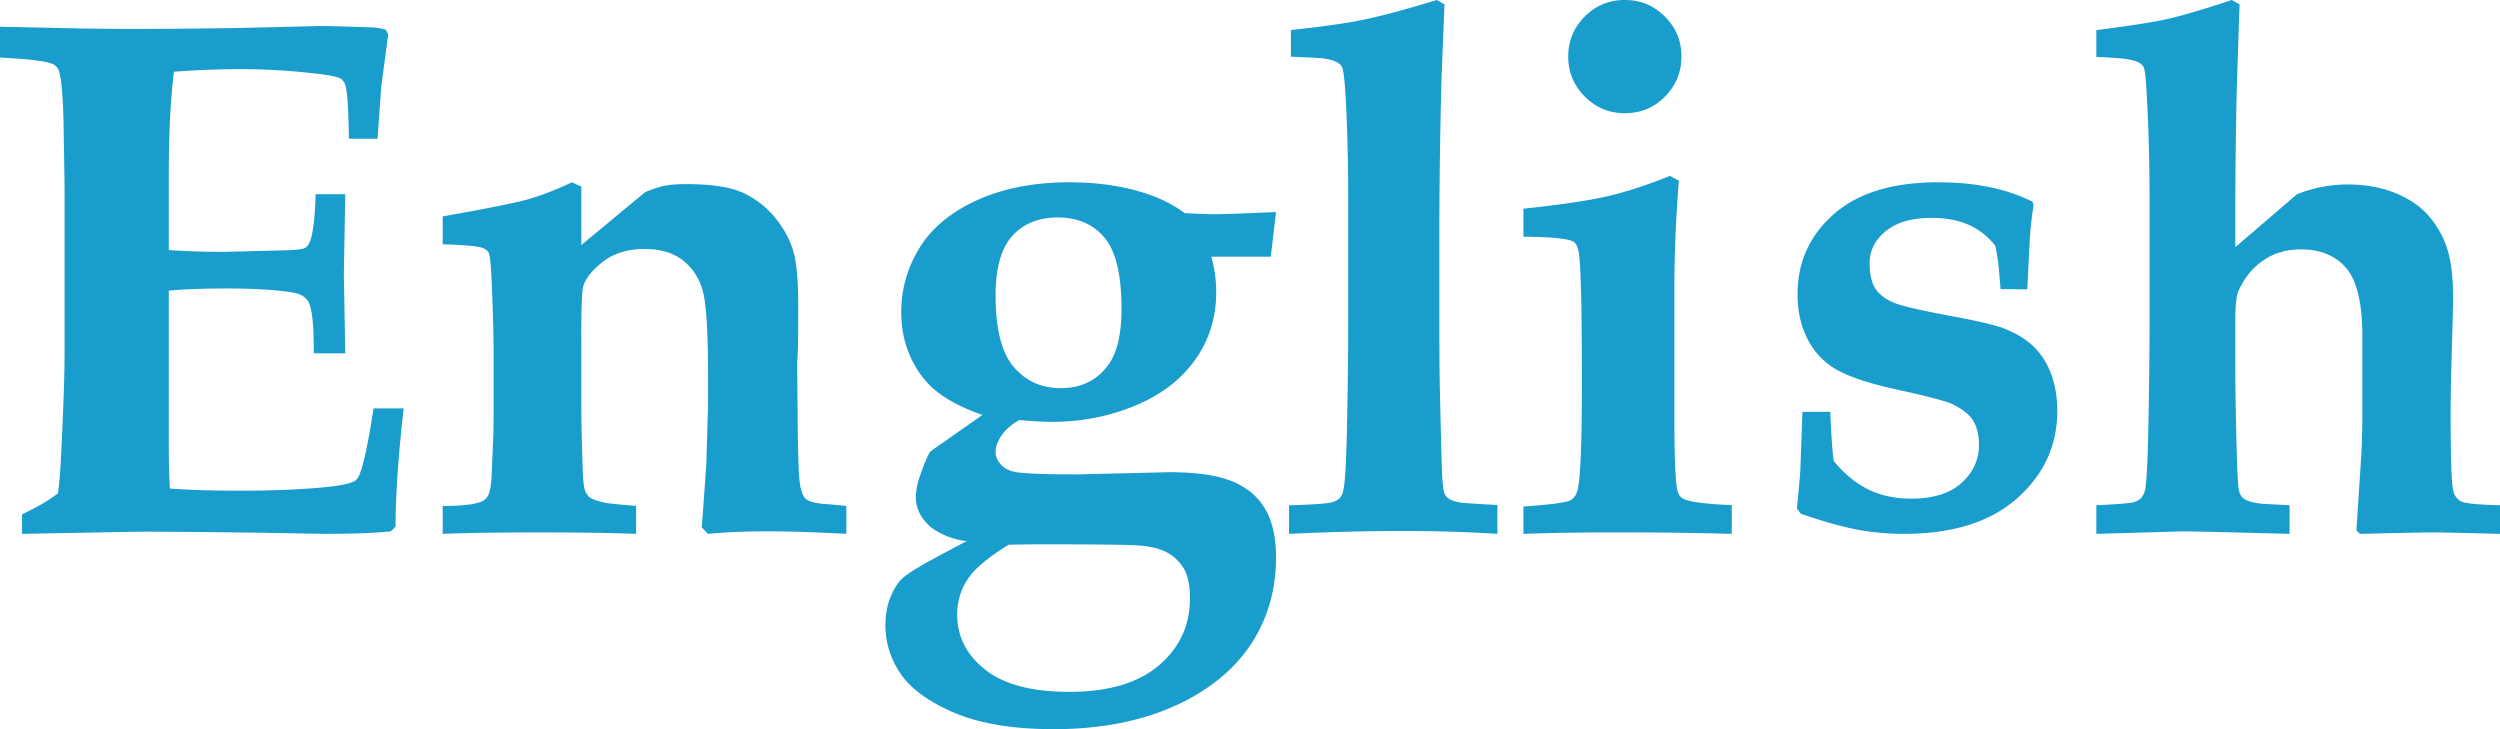 <svg xmlns="http://www.w3.org/2000/svg" width="192" height="56" viewBox="0 0 192 56">
    <g fill="#189DCC" fill-rule="evenodd">
        <path d="M1.693 41v-1.504c1.125-.52 2.046-1.057 2.76-1.613.112-.78.21-2.042.283-3.786.152-3.192.224-5.513.224-6.96V14.608c0-.48-.03-2.291-.085-5.43-.057-2.095-.188-3.377-.392-3.84a.94.94 0 0 0-.425-.42C3.55 4.696 2.2 4.53 0 4.42V2.054l6.541.138c1.295.018 2.535.03 3.717.03 2.575 0 5.438-.03 8.596-.084L24.571 2c.678 0 2.05.033 4.116.111.188 0 .498.054.933.165l.195.364-.535 4.008c-.022.277-.113 1.616-.283 4.009h-2.198c-.036-2.192-.121-3.537-.252-4.036-.076-.261-.188-.447-.34-.558-.243-.165-.994-.316-2.253-.445a49.39 49.39 0 0 0-5.468-.309c-1.671 0-3.38.07-5.127.198-.265 2.096-.395 4.76-.395 7.988v5.708c1.276.09 2.61.138 4 .138.434 0 1.993-.039 4.677-.111 1.016-.018 1.614-.081 1.79-.192.18-.114.317-.31.41-.589.226-.702.357-1.883.396-3.534h2.28l-.11 6.126.11 6.095h-2.423c.018-2.153-.121-3.477-.422-3.978-.225-.373-.63-.607-1.213-.7-1.295-.201-2.957-.303-4.988-.303-1.82 0-3.322.054-4.507.165v11.804c0 1.318.03 2.45.085 3.396 1.52.11 3.325.165 5.41.165 2.03 0 3.903-.063 5.62-.192 1.72-.13 2.775-.316 3.17-.559.134-.072.256-.24.368-.501.34-.889.696-2.58 1.07-5.066H31c-.413 3.676-.62 6.7-.62 9.074l-.368.367c-1.2.129-2.912.192-5.128.192l-4.537-.081a876.55 876.55 0 0 0-9.24-.087c-.454 0-3.59.057-9.414.168M65 38.856V41c-2.445-.13-4.44-.195-5.987-.195-1.776 0-3.323.066-4.634.195l-.486-.501c.035-.39.151-1.994.352-4.816l.134-4.564v-2.2c0-3.249-.122-5.384-.364-6.401-.24-1.021-.741-1.844-1.497-2.465-.756-.622-1.759-.931-3.018-.931s-2.3.31-3.126.93c-.828.622-1.349 1.25-1.564 1.88-.125.372-.18 1.856-.163 4.456v4.674c0 1.354.038 3.015.108 4.981.017.874.09 1.45.215 1.73.093.2.21.35.349.444.218.147.64.288 1.27.417.216.036.969.111 2.263.222V41c-1.96-.075-4.359-.111-7.196-.111-3.289 0-5.842.036-7.656.111v-2.144c1.401 0 2.373-.102 2.91-.306a1.05 1.05 0 0 0 .567-.474c.18-.352.28-1.021.297-2.003l.108-2.477c.017-.52.029-1.363.029-2.534v-3.648c0-1.648-.056-3.653-.163-6.007-.055-1.19-.131-1.865-.23-2.02a.874.874 0 0 0-.47-.35c-.341-.131-1.359-.221-3.048-.275v-2.144c3.271-.576 5.417-1.003 6.443-1.282 1.024-.28 2.184-.724 3.477-1.336l.727.333v4.483l4.908-4.062c.593-.244 1.09-.406 1.495-.49.404-.084.965-.123 1.683-.123 1.922 0 3.364.222 4.33.667a6.88 6.88 0 0 1 2.436 1.876c.666.81 1.134 1.654 1.404 2.534.27.883.402 2.26.402 4.134 0 2.117-.015 3.462-.053 4.038-.017.223-.026.49-.026.805l.026 2.867c.018 3.135.067 5.077.148 5.819.082.741.245 1.219.486 1.432.244.216.776.351 1.602.405.308.018.811.066 1.512.138M76.462 22.685c0 2.563.457 4.388 1.382 5.484.925 1.093 2.13 1.642 3.613 1.642 1.635 0 2.884-.642 3.753-1.921.616-.928.921-2.318.921-4.173 0-2.596-.43-4.419-1.298-5.457-.866-1.039-2.071-1.558-3.61-1.558-1.46 0-2.622.474-3.478 1.417-.857.948-1.283 2.47-1.283 4.566m1.009 19.149c-1.58.964-2.632 1.85-3.161 2.657a4.84 4.84 0 0 0-.795 2.713c0 1.687.717 3.098 2.152 4.23 1.433 1.132 3.585 1.7 6.45 1.7 3.005 0 5.3-.68 6.889-2.033 1.588-1.354 2.382-3.071 2.382-5.148 0-1.003-.158-1.769-.476-2.297a3.385 3.385 0 0 0-1.342-1.255c-.58-.303-1.377-.48-2.398-.525-1.022-.048-3.38-.072-7.073-.072-.676 0-1.55.009-2.628.03m-6.033-7.154l4.011-2.81c-1.423-.5-2.563-1.08-3.422-1.74-.854-.658-1.539-1.526-2.05-2.603-.507-1.075-.762-2.264-.762-3.56 0-1.763.47-3.41 1.413-4.942.944-1.53 2.42-2.75 4.432-3.66C77.07 14.457 79.423 14 82.117 14c1.81 0 3.482.201 5.011.6 1.532.4 2.815.988 3.855 1.769 1.115.054 1.888.084 2.308.084.58 0 2.149-.057 4.709-.169l-.405 3.426h-4.562c.249.924.373 1.825.373 2.695 0 1.988-.545 3.74-1.644 5.263-1.096 1.522-2.644 2.69-4.634 3.506-1.993.817-4.105 1.225-6.334 1.225-.602 0-1.436-.045-2.514-.141-.598.336-1.05.732-1.36 1.185-.306.454-.458.877-.458 1.267 0 .33.127.649.389.943.258.3.62.492 1.084.588.635.13 2.223.192 4.761.192l7.104-.168c2.077 0 3.684.234 4.821.697 1.134.465 1.984 1.17 2.538 2.116.56.946.841 2.198.841 3.759 0 2.317-.57 4.415-1.704 6.289-1.136 1.873-2.84 3.413-5.11 4.62C88.318 55.25 84.9 56 80.936 56c-3.117 0-5.661-.417-7.623-1.252-1.965-.837-3.339-1.831-4.13-2.98C68.396 50.62 68 49.365 68 48.011c0-.778.125-1.486.374-2.116.252-.63.542-1.105.869-1.417.327-.319.971-.742 1.934-1.282 1.846-1.003 2.877-1.55 3.089-1.642a5.614 5.614 0 0 1-2.8-1.084c-.753-.67-1.127-1.432-1.127-2.284 0-.463.096-.982.29-1.555.267-.82.538-1.468.81-1.952M115 38.783V41c-2.35-.15-4.806-.221-7.365-.221-2.56 0-5.436.071-8.635.221v-2.19c1.787-.057 2.87-.129 3.247-.222.28-.075.494-.182.634-.32.14-.14.24-.356.295-.652.13-.554.225-2.301.283-5.243.058-2.941.085-5.547.085-7.824v-9.154c0-2.902-.067-5.556-.198-7.962-.076-1.293-.17-2.062-.283-2.301a.836.836 0 0 0-.307-.308c-.229-.144-.585-.258-1.075-.33-.283-.039-1.129-.083-2.538-.14v-2.05c2.331-.242 4.194-.506 5.585-.793 1.394-.287 3.263-.793 5.618-1.511l.59.332-.224 5.602a456.032 456.032 0 0 0-.17 11.57v7.101c0 2.681.017 4.69.057 6.018.073 3.312.13 5.314.167 6.008.04.694.107 1.134.198 1.32.055.129.152.24.283.332.168.129.46.23.877.305.167.036 1.126.102 2.876.195M124.785 0c1.214 0 2.241.428 3.084 1.277.843.846 1.266 1.866 1.266 3.057 0 1.206-.423 2.235-1.266 3.087-.843.85-1.87 1.274-3.084 1.274-1.192 0-2.216-.425-3.068-1.274-.852-.852-1.278-1.881-1.278-3.087 0-1.191.423-2.211 1.263-3.057.846-.85 1.87-1.277 3.083-1.277M117 41v-2.098c2.121-.15 3.335-.312 3.635-.495.304-.177.497-.513.57-1.005.19-1.038.285-3.707.285-8.01 0-5.91-.085-9.27-.254-10.082-.08-.378-.202-.623-.37-.736-.38-.244-1.668-.375-3.866-.397v-2.15c2.863-.302 5.02-.623 6.48-.962 1.459-.342 3.046-.86 4.772-1.557l.684.366c-.23 2.947-.344 5.711-.344 8.298v9.626c0 3.283.08 5.229.227 5.83.08.342.23.568.457.681.512.245 1.753.407 3.724.483V41a311.528 311.528 0 0 0-8.785-.113c-2.725 0-5.13.037-7.215.113M138.427 31.627h2.137c.09 1.997.179 3.26.268 3.777.802.979 1.685 1.707 2.648 2.184.964.474 2.068.708 3.314.708 1.676 0 2.963-.402 3.85-1.205.895-.806 1.34-1.777 1.34-2.921 0-.748-.148-1.37-.442-1.86-.294-.492-.888-.943-1.777-1.353-.698-.248-2.027-.592-3.997-1.02-1.973-.425-3.465-.898-4.48-1.419a5.548 5.548 0 0 1-2.38-2.317c-.57-1.025-.856-2.224-.856-3.603 0-2.464.926-4.513 2.78-6.148 1.855-1.632 4.52-2.45 7.996-2.45 1.442 0 2.772.124 3.983.376 1.214.248 2.31.624 3.291 1.124l.078.268c-.104.627-.185 1.26-.24 1.901-.051.645-.132 2.161-.239 4.554l-2.06-.026c-.017-.197-.042-.526-.08-.988a16.273 16.273 0 0 0-.32-2.332 5.235 5.235 0 0 0-2.045-1.61c-.81-.358-1.762-.534-2.85-.534-1.514 0-2.685.338-3.516 1.017-.828.682-1.243 1.491-1.243 2.439 0 .965.187 1.678.56 2.14.374.466.928.813 1.66 1.05.73.23 2.08.528 4.05.895 1.97.364 3.292.673 3.972.922.98.375 1.765.85 2.351 1.421.588.572 1.041 1.28 1.353 2.13.311.85.467 1.78.467 2.8 0 2.66-1.027 4.9-3.086 6.723-2.06 1.82-4.953 2.73-8.68 2.73-1.248 0-2.46-.11-3.636-.332-1.177-.226-2.61-.63-4.307-1.22l-.291-.404a88.59 88.59 0 0 0 .265-2.918l.162-4.499zM192 38.802V41c-2.691-.072-4.446-.111-5.27-.111-.556 0-2.386.039-5.487.111l-.27-.276.378-5.819a69.15 69.15 0 0 0 .08-3.648V25.86c0-2.522-.405-4.272-1.22-5.248-.818-.973-1.987-1.46-3.51-1.46-1.113 0-2.079.29-2.903.863-.829.576-1.453 1.354-1.885 2.338-.16.355-.24 1.114-.24 2.282v3.507c0 1.45.026 3.29.08 5.524.053 2.237.117 3.561.19 3.966.054.226.124.39.214.502a.962.962 0 0 0 .374.279c.27.13.682.222 1.238.28l2.071.11V41c-4.895-.13-7.619-.192-8.175-.192L161 41v-2.198c1.592-.072 2.532-.15 2.807-.222.279-.075.485-.183.618-.321.136-.141.238-.34.31-.598.128-.573.215-2.338.267-5.29.055-2.948.084-5.575.084-7.878v-9.019c0-2.984-.075-5.692-.214-8.127-.055-1.243-.137-1.976-.244-2.198a.819.819 0 0 0-.296-.306c-.197-.13-.53-.231-.994-.303-.305-.058-1.085-.112-2.338-.169v-2.06c2.526-.317 4.356-.603 5.496-.86 1.14-.262 2.772-.742 4.907-1.451l.594.333-.217 6.626c-.073 3.36-.107 6.476-.107 9.353v2.672l4.73-4.062a10.425 10.425 0 0 1 3.9-.754c1.416 0 2.677.237 3.78.709 1.099.474 1.963 1.098 2.592 1.88.627.78 1.07 1.63 1.331 2.548.261.919.392 2.12.392 3.603 0 .501-.038 1.948-.107 4.341a145.184 145.184 0 0 0-.084 4.345c0 3.431.063 5.446.191 6.037.087.412.284.7.589.865.304.168 1.308.267 3.013.306"/>
    </g>
</svg>
